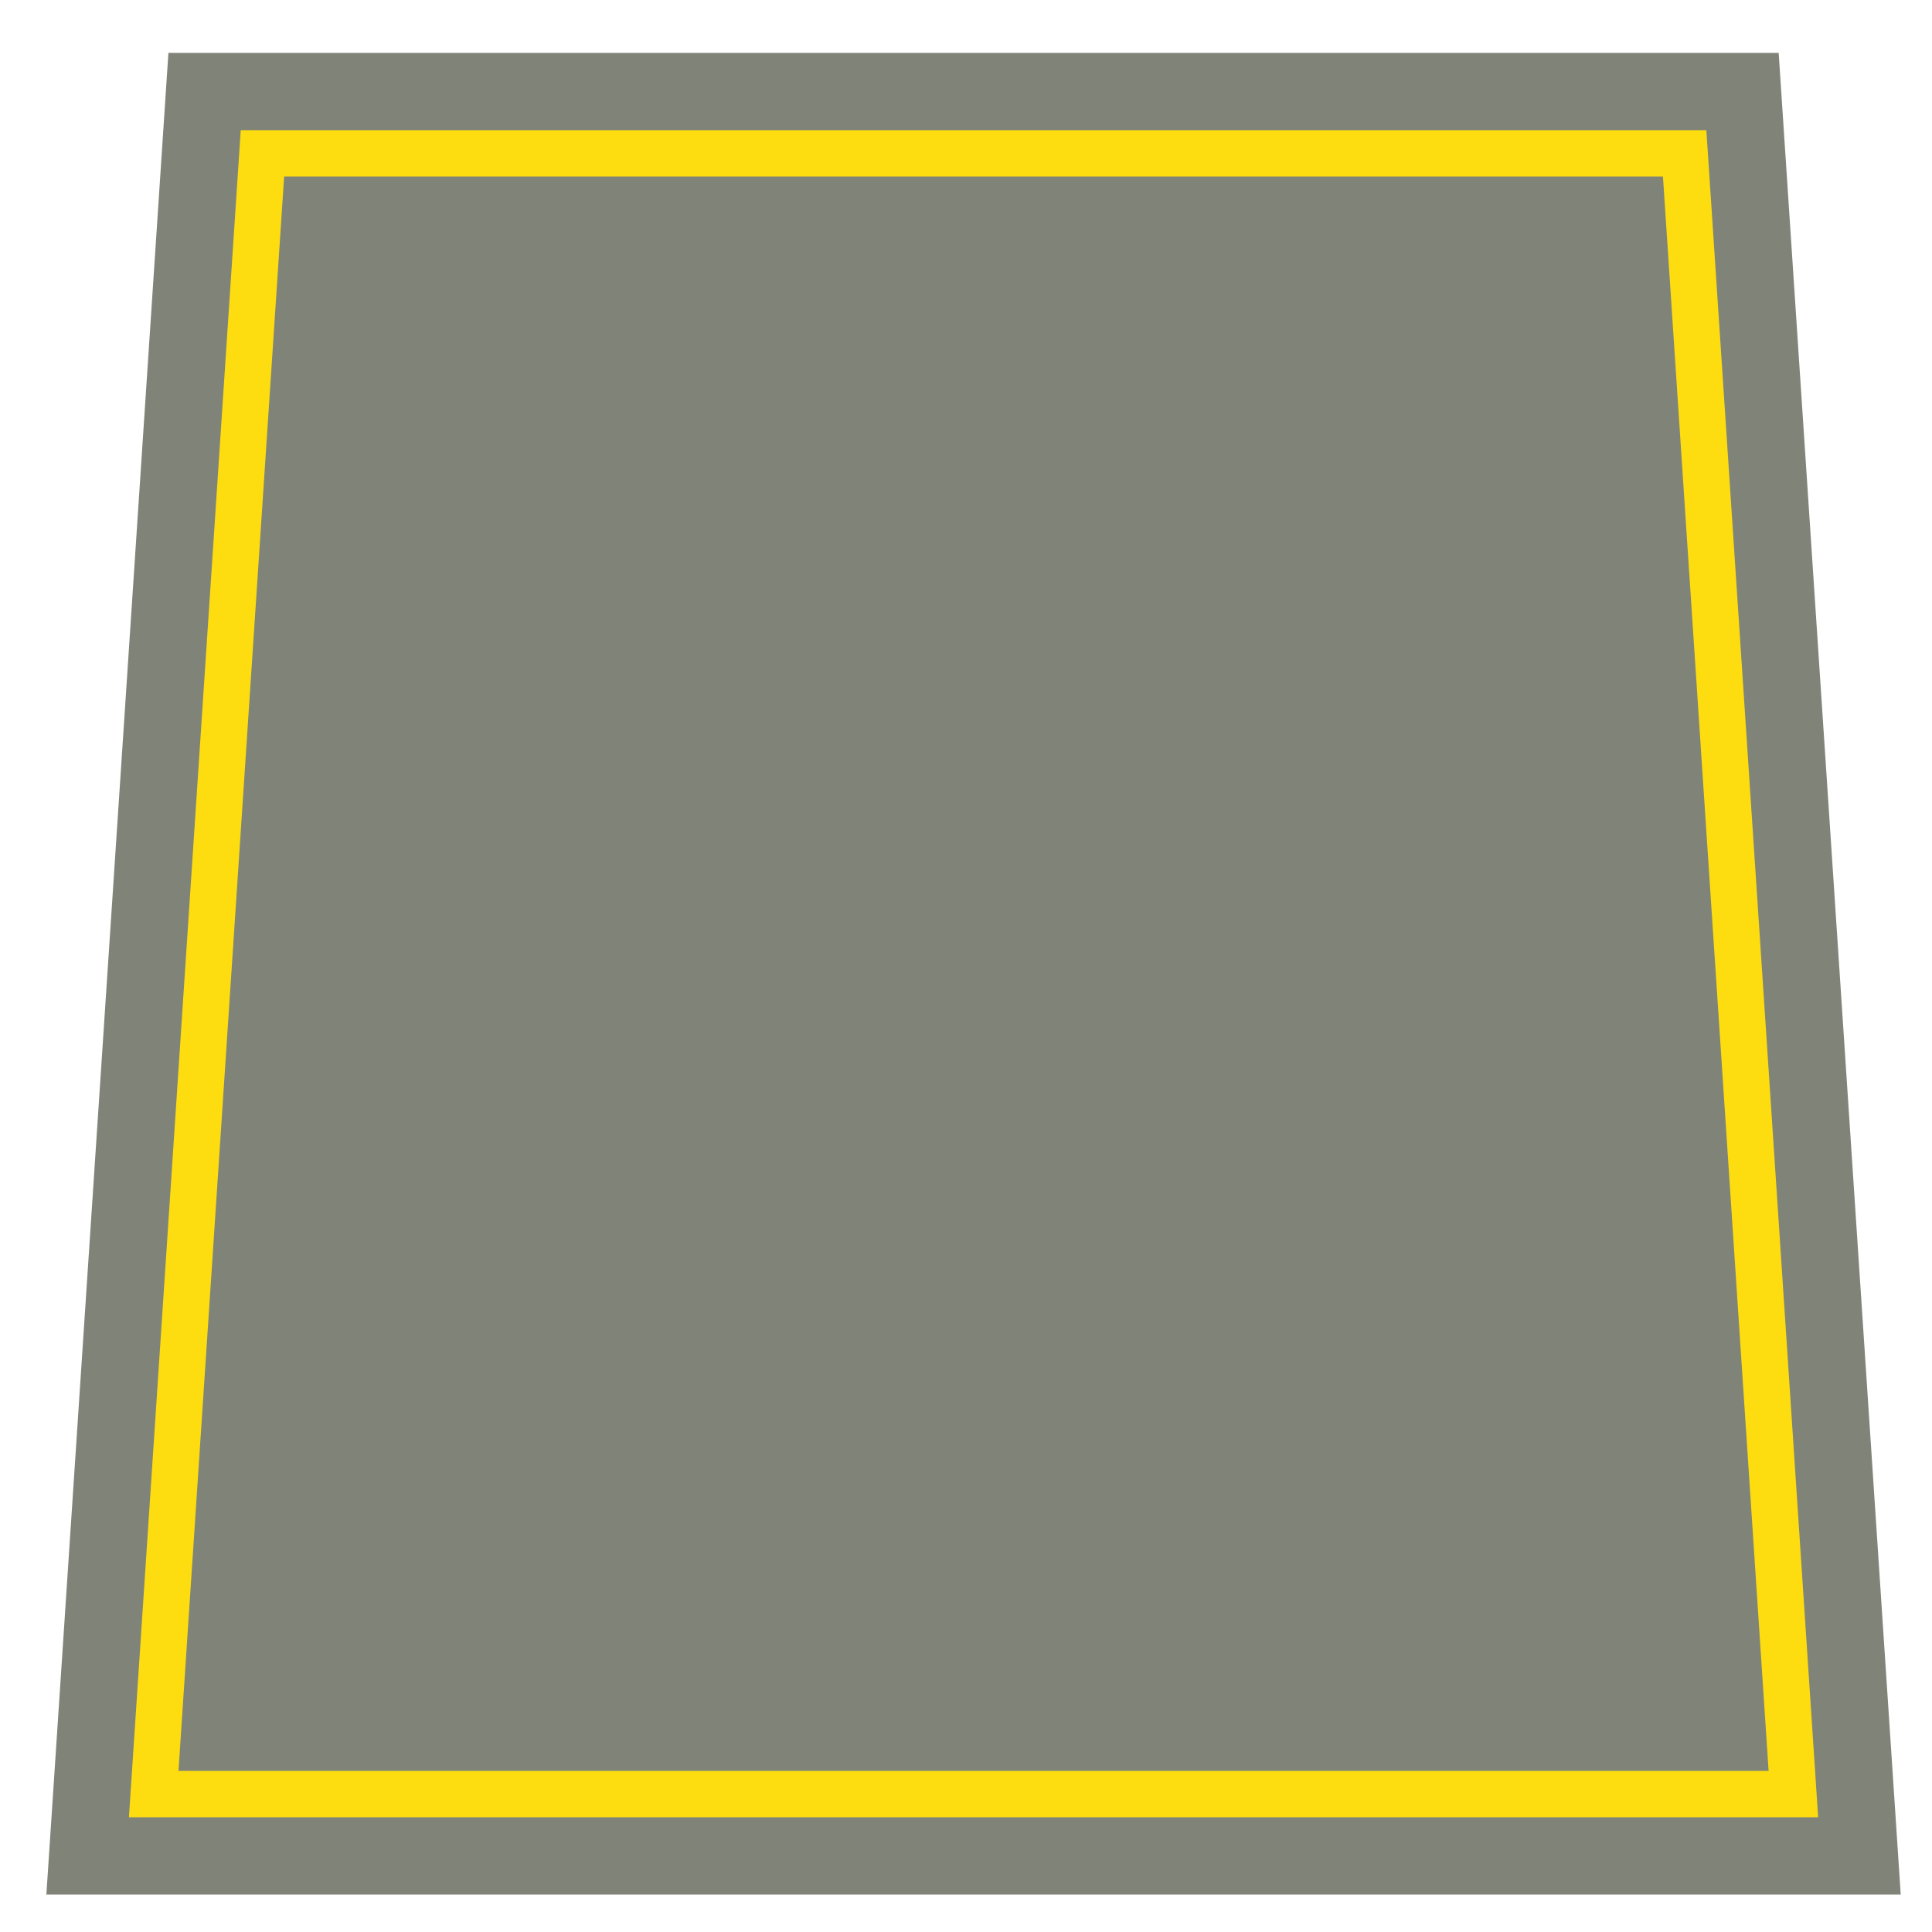 <?xml version="1.0" encoding="utf-8"?>
<!-- Generator: Adobe Illustrator 16.0.0, SVG Export Plug-In . SVG Version: 6.00 Build 0)  -->
<!DOCTYPE svg PUBLIC "-//W3C//DTD SVG 1.1//EN" "http://www.w3.org/Graphics/SVG/1.1/DTD/svg11.dtd">
<svg version="1.1"
	 id="svg18152" xmlns:x="http://ns.adobe.com/Extensibility/1.0/" xmlns:i="http://ns.adobe.com/AdobeIllustrator/10.0/" xmlns:graph="http://ns.adobe.com/Graphs/1.0/" xmlns:dc="http://purl.org/dc/elements/1.1/" xmlns:cc="http://creativecommons.org/ns#" xmlns:rdf="http://www.w3.org/1999/02/22-rdf-syntax-ns#" xmlns:svg="http://www.w3.org/2000/svg" xmlns:sodipodi="http://sodipodi.sourceforge.net/DTD/sodipodi-0.dtd" xmlns:inkscape="http://www.inkscape.org/namespaces/inkscape" sodipodi:docname="16.SKA-BG.svg" inkscape:version="0.91 r13725"
	 xmlns="http://www.w3.org/2000/svg" xmlns:xlink="http://www.w3.org/1999/xlink" x="0px" y="0px" width="250px" height="250px"
	 viewBox="0 0 250 250" enable-background="new 0 0 250 250" xml:space="preserve">
<sodipodi:namedview  id="base" inkscape:cx="-491.28567" borderopacity="1.0" inkscape:zoom="0.35" pagecolor="#ffffff" inkscape:cy="644.89649" bordercolor="#666666" fit-margin-top="0" fit-margin-left="0" showgrid="false" inkscape:window-maximized="1" inkscape:window-y="-8" inkscape:window-x="-8" inkscape:window-height="705" inkscape:window-width="1366" fit-margin-bottom="0" fit-margin-right="0" inkscape:pageopacity="0.0" inkscape:pageshadow="2" inkscape:document-units="px" inkscape:current-layer="layer1">
	</sodipodi:namedview>
<g>
	<polygon fill="#808478" points="14.547,237.154 29.281,14.846 222.672,14.846 237.406,237.154 	"/>
	<path fill="#808478" d="M215.186,22.846l13.672,206.308H23.096L36.768,22.846H215.186 M230.16,6.846h-14.975H36.768H21.792
		l-0.99,14.941L7.13,228.098L6,245.154h17.096h205.761h17.097l-1.131-17.059L231.15,21.787L230.16,6.846L230.16,6.846z"/>
</g>
<g>
	<path fill="#FDDD10" d="M215.186,22.846l13.672,206.308H23.096L36.768,22.846H215.186 M220.801,16.846h-5.615H36.768h-5.616
		l-0.371,5.603l-13.673,206.31l-0.424,6.396h6.411h205.762h6.41l-0.424-6.396L221.172,22.448L220.801,16.846L220.801,16.846z"/>
</g>
</svg>
